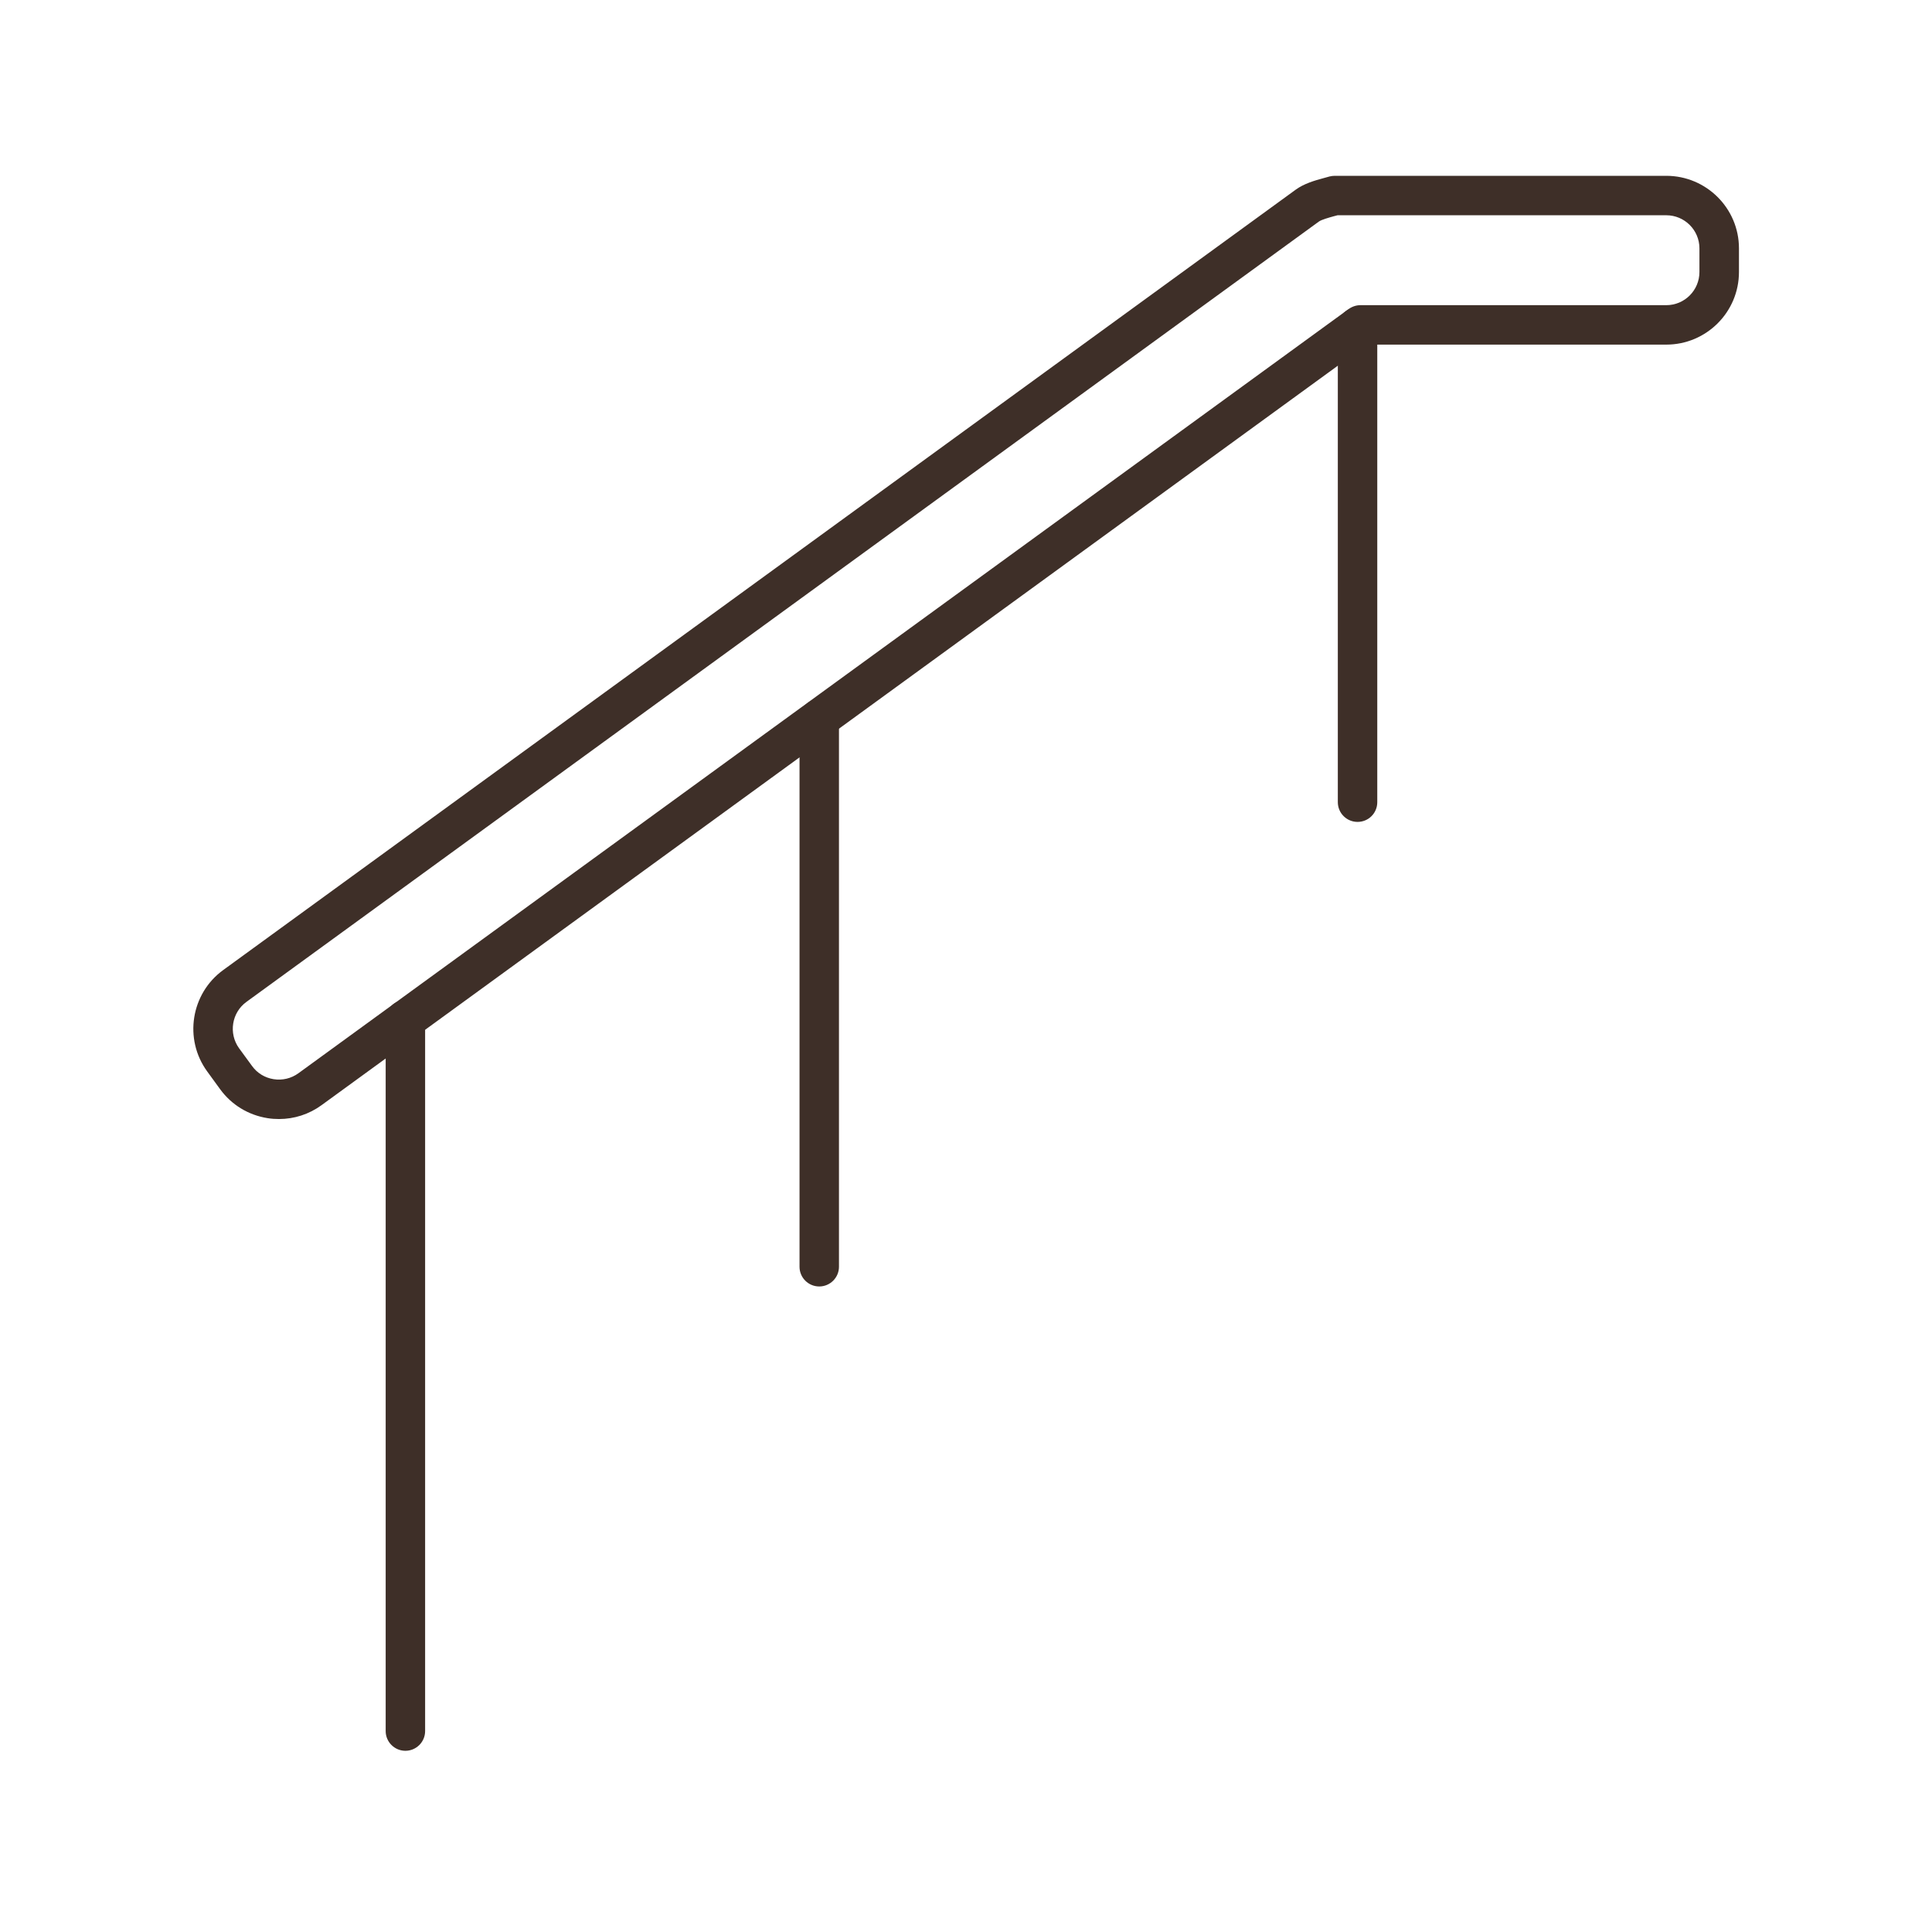 <?xml version="1.0" encoding="UTF-8"?>
<svg xmlns="http://www.w3.org/2000/svg" width="24" height="24" viewBox="0 0 24 24" fill="none">
  <path fill-rule="evenodd" clip-rule="evenodd" d="M5.036 21.749C5.171 21.749 5.281 21.639 5.281 21.504V12.667C5.281 12.531 5.172 12.422 5.036 12.422C4.901 12.422 4.791 12.531 4.791 12.667V21.504C4.791 21.639 4.901 21.749 5.036 21.749Z" fill="#3E2F28"></path>
  <path fill-rule="evenodd" clip-rule="evenodd" d="M16.864 10.21C17 10.21 17.109 10.101 17.109 9.965V4.061C17.109 3.926 17 3.816 16.864 3.816C16.729 3.816 16.619 3.926 16.619 4.061L16.619 9.965C16.619 10.101 16.729 10.21 16.864 10.21Z" fill="#3E2F28"></path>
  <path fill-rule="evenodd" clip-rule="evenodd" d="M10.177 15.981C10.312 15.981 10.422 15.871 10.422 15.736V8.931C10.422 8.795 10.312 8.686 10.177 8.686C10.041 8.686 9.932 8.795 9.932 8.931L9.932 15.736C9.932 15.871 10.041 15.981 10.177 15.981Z" fill="#3E2F28"></path>
  <path fill-rule="evenodd" clip-rule="evenodd" d="M20.699 2.674C20.927 2.674 21.111 2.859 21.111 3.085V3.379C21.111 3.606 20.927 3.791 20.699 3.791H16.899C16.848 3.791 16.797 3.808 16.755 3.838L3.706 13.333C3.617 13.397 3.509 13.423 3.399 13.406C3.291 13.389 3.195 13.331 3.131 13.242L2.97 13.022C2.837 12.838 2.878 12.579 3.061 12.446L16.384 2.752C16.418 2.728 16.509 2.703 16.57 2.686L16.616 2.674H20.699ZM3.466 13.901C3.655 13.901 3.839 13.842 3.994 13.729L16.979 4.281H20.699C21.197 4.281 21.602 3.877 21.602 3.379V3.085C21.602 2.588 21.197 2.184 20.699 2.184H16.582C16.56 2.184 16.538 2.187 16.517 2.192L16.441 2.213C16.334 2.242 16.202 2.279 16.096 2.356L2.773 12.05C2.371 12.342 2.281 12.908 2.574 13.31L2.734 13.53C2.876 13.725 3.085 13.852 3.323 13.89C3.371 13.898 3.419 13.901 3.466 13.901Z" fill="#3E2F28"></path>
</svg>
